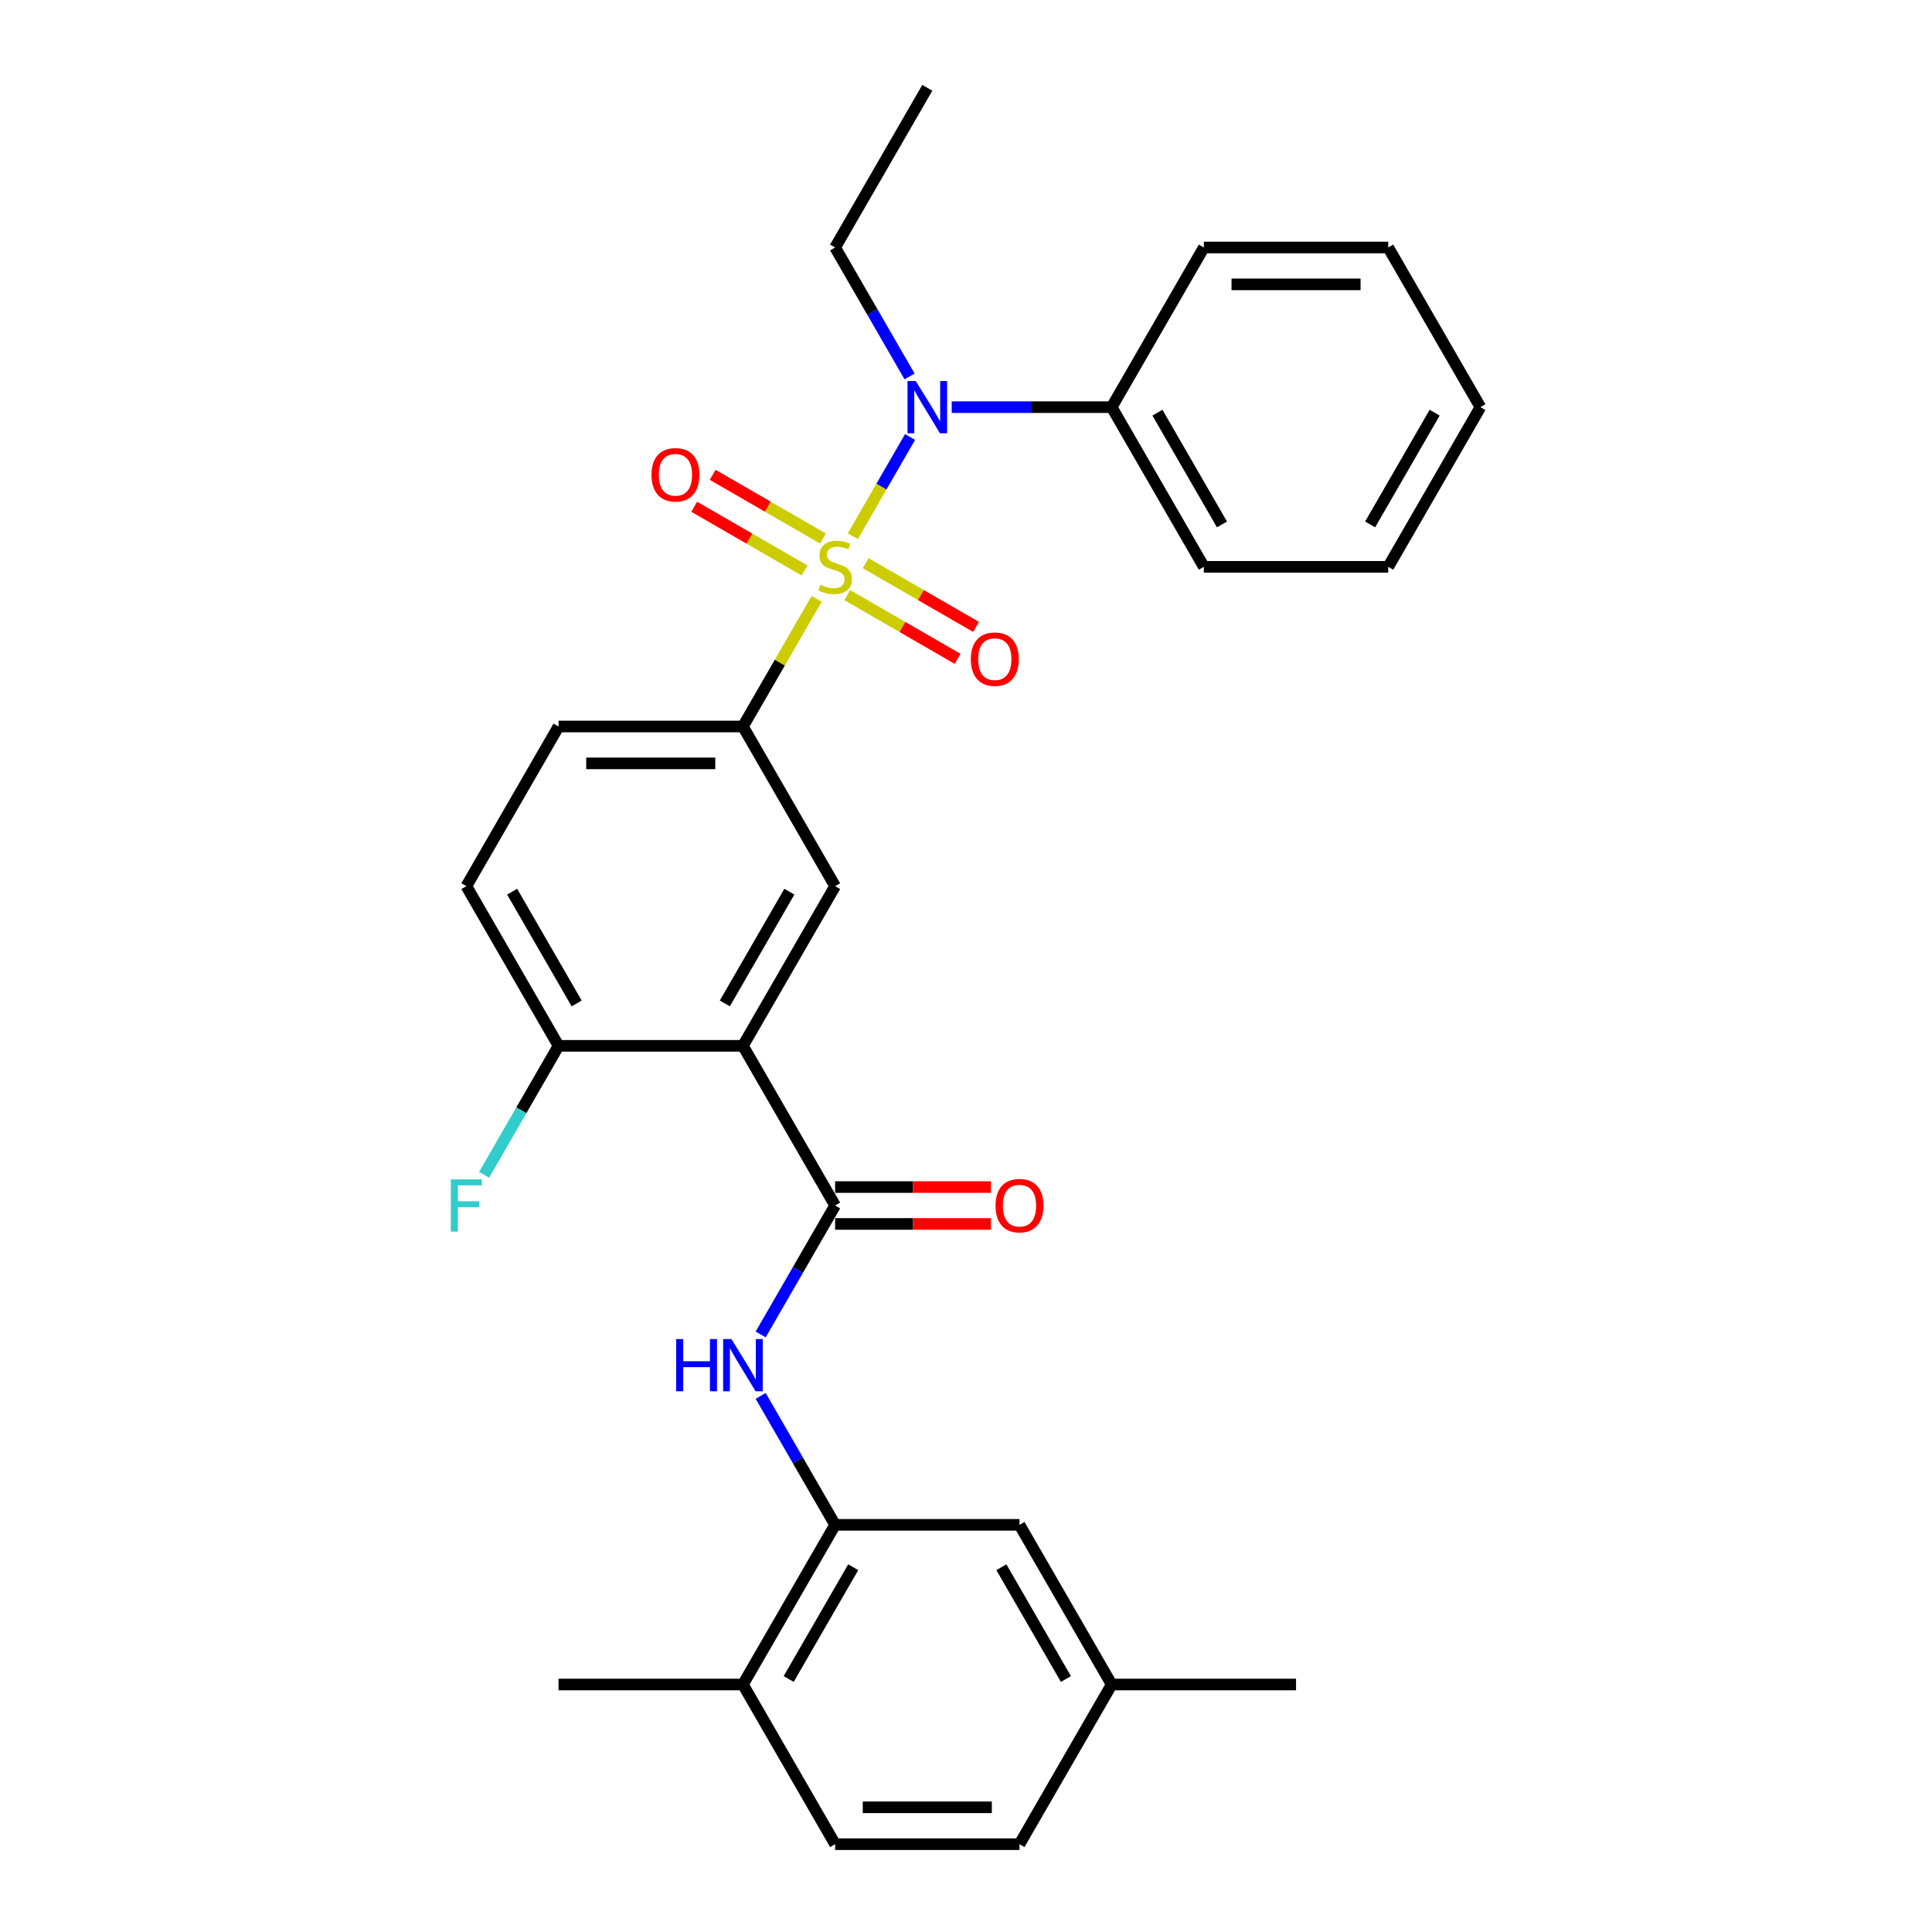 <?xml version='1.0' encoding='iso-8859-1'?>
<svg version='1.1' baseProfile='full'
              xmlns='http://www.w3.org/2000/svg'
                      xmlns:rdkit='http://www.rdkit.org/xml'
                      xmlns:xlink='http://www.w3.org/1999/xlink'
                  xml:space='preserve'
width='1000px' height='1000px' viewBox='0 0 1000 1000'>
<!-- END OF HEADER -->
<rect style='opacity:1.0;fill:#FFFFFF;stroke:none' width='1000' height='1000' x='0' y='0'> </rect>
<path class='bond-2' d='M 441.412,277.528 L 456.234,251.856' style='fill:none;fill-rule:evenodd;stroke:#CCCC00;stroke-width:6px;stroke-linecap:butt;stroke-linejoin:miter;stroke-opacity:1' />
<path class='bond-2' d='M 456.234,251.856 L 471.055,226.185' style='fill:none;fill-rule:evenodd;stroke:#0000FF;stroke-width:6px;stroke-linecap:butt;stroke-linejoin:miter;stroke-opacity:1' />
<path class='bond-3' d='M 422.679,309.974 L 403.61,343.004' style='fill:none;fill-rule:evenodd;stroke:#CCCC00;stroke-width:6px;stroke-linecap:butt;stroke-linejoin:miter;stroke-opacity:1' />
<path class='bond-3' d='M 403.61,343.004 L 384.54,376.033' style='fill:none;fill-rule:evenodd;stroke:#000000;stroke-width:6px;stroke-linecap:butt;stroke-linejoin:miter;stroke-opacity:1' />
<path class='bond-7' d='M 438.534,308.033 L 467.095,324.523' style='fill:none;fill-rule:evenodd;stroke:#CCCC00;stroke-width:6px;stroke-linecap:butt;stroke-linejoin:miter;stroke-opacity:1' />
<path class='bond-7' d='M 467.095,324.523 L 495.655,341.012' style='fill:none;fill-rule:evenodd;stroke:#FF0000;stroke-width:6px;stroke-linecap:butt;stroke-linejoin:miter;stroke-opacity:1' />
<path class='bond-7' d='M 448.077,291.504 L 476.638,307.994' style='fill:none;fill-rule:evenodd;stroke:#CCCC00;stroke-width:6px;stroke-linecap:butt;stroke-linejoin:miter;stroke-opacity:1' />
<path class='bond-7' d='M 476.638,307.994 L 505.198,324.483' style='fill:none;fill-rule:evenodd;stroke:#FF0000;stroke-width:6px;stroke-linecap:butt;stroke-linejoin:miter;stroke-opacity:1' />
<path class='bond-8' d='M 425.976,278.744 L 397.415,262.254' style='fill:none;fill-rule:evenodd;stroke:#CCCC00;stroke-width:6px;stroke-linecap:butt;stroke-linejoin:miter;stroke-opacity:1' />
<path class='bond-8' d='M 397.415,262.254 L 368.854,245.765' style='fill:none;fill-rule:evenodd;stroke:#FF0000;stroke-width:6px;stroke-linecap:butt;stroke-linejoin:miter;stroke-opacity:1' />
<path class='bond-8' d='M 416.433,295.273 L 387.872,278.783' style='fill:none;fill-rule:evenodd;stroke:#CCCC00;stroke-width:6px;stroke-linecap:butt;stroke-linejoin:miter;stroke-opacity:1' />
<path class='bond-8' d='M 387.872,278.783 L 359.311,262.294' style='fill:none;fill-rule:evenodd;stroke:#FF0000;stroke-width:6px;stroke-linecap:butt;stroke-linejoin:miter;stroke-opacity:1' />
<path class='bond-0' d='M 384.54,541.322 L 432.255,458.678' style='fill:none;fill-rule:evenodd;stroke:#000000;stroke-width:6px;stroke-linecap:butt;stroke-linejoin:miter;stroke-opacity:1' />
<path class='bond-0' d='M 375.168,519.383 L 408.569,461.531' style='fill:none;fill-rule:evenodd;stroke:#000000;stroke-width:6px;stroke-linecap:butt;stroke-linejoin:miter;stroke-opacity:1' />
<path class='bond-1' d='M 384.54,541.322 L 432.255,623.967' style='fill:none;fill-rule:evenodd;stroke:#000000;stroke-width:6px;stroke-linecap:butt;stroke-linejoin:miter;stroke-opacity:1' />
<path class='bond-29' d='M 384.54,541.322 L 289.11,541.322' style='fill:none;fill-rule:evenodd;stroke:#000000;stroke-width:6px;stroke-linecap:butt;stroke-linejoin:miter;stroke-opacity:1' />
<path class='bond-4' d='M 432.255,623.967 L 412.987,657.34' style='fill:none;fill-rule:evenodd;stroke:#000000;stroke-width:6px;stroke-linecap:butt;stroke-linejoin:miter;stroke-opacity:1' />
<path class='bond-4' d='M 412.987,657.34 L 393.719,690.713' style='fill:none;fill-rule:evenodd;stroke:#0000FF;stroke-width:6px;stroke-linecap:butt;stroke-linejoin:miter;stroke-opacity:1' />
<path class='bond-10' d='M 432.255,633.51 L 472.574,633.51' style='fill:none;fill-rule:evenodd;stroke:#000000;stroke-width:6px;stroke-linecap:butt;stroke-linejoin:miter;stroke-opacity:1' />
<path class='bond-10' d='M 472.574,633.51 L 512.893,633.51' style='fill:none;fill-rule:evenodd;stroke:#FF0000;stroke-width:6px;stroke-linecap:butt;stroke-linejoin:miter;stroke-opacity:1' />
<path class='bond-10' d='M 432.255,614.424 L 472.574,614.424' style='fill:none;fill-rule:evenodd;stroke:#000000;stroke-width:6px;stroke-linecap:butt;stroke-linejoin:miter;stroke-opacity:1' />
<path class='bond-10' d='M 472.574,614.424 L 512.893,614.424' style='fill:none;fill-rule:evenodd;stroke:#FF0000;stroke-width:6px;stroke-linecap:butt;stroke-linejoin:miter;stroke-opacity:1' />
<path class='bond-13' d='M 492.605,210.744 L 534.002,210.744' style='fill:none;fill-rule:evenodd;stroke:#0000FF;stroke-width:6px;stroke-linecap:butt;stroke-linejoin:miter;stroke-opacity:1' />
<path class='bond-13' d='M 534.002,210.744 L 575.4,210.744' style='fill:none;fill-rule:evenodd;stroke:#000000;stroke-width:6px;stroke-linecap:butt;stroke-linejoin:miter;stroke-opacity:1' />
<path class='bond-20' d='M 470.791,194.845 L 451.523,161.472' style='fill:none;fill-rule:evenodd;stroke:#0000FF;stroke-width:6px;stroke-linecap:butt;stroke-linejoin:miter;stroke-opacity:1' />
<path class='bond-20' d='M 451.523,161.472 L 432.255,128.099' style='fill:none;fill-rule:evenodd;stroke:#000000;stroke-width:6px;stroke-linecap:butt;stroke-linejoin:miter;stroke-opacity:1' />
<path class='bond-5' d='M 384.54,376.033 L 432.255,458.678' style='fill:none;fill-rule:evenodd;stroke:#000000;stroke-width:6px;stroke-linecap:butt;stroke-linejoin:miter;stroke-opacity:1' />
<path class='bond-14' d='M 384.54,376.033 L 289.11,376.033' style='fill:none;fill-rule:evenodd;stroke:#000000;stroke-width:6px;stroke-linecap:butt;stroke-linejoin:miter;stroke-opacity:1' />
<path class='bond-14' d='M 370.226,395.119 L 303.425,395.119' style='fill:none;fill-rule:evenodd;stroke:#000000;stroke-width:6px;stroke-linecap:butt;stroke-linejoin:miter;stroke-opacity:1' />
<path class='bond-6' d='M 393.719,722.51 L 412.987,755.883' style='fill:none;fill-rule:evenodd;stroke:#0000FF;stroke-width:6px;stroke-linecap:butt;stroke-linejoin:miter;stroke-opacity:1' />
<path class='bond-6' d='M 412.987,755.883 L 432.255,789.256' style='fill:none;fill-rule:evenodd;stroke:#000000;stroke-width:6px;stroke-linecap:butt;stroke-linejoin:miter;stroke-opacity:1' />
<path class='bond-11' d='M 432.255,789.256 L 384.54,871.901' style='fill:none;fill-rule:evenodd;stroke:#000000;stroke-width:6px;stroke-linecap:butt;stroke-linejoin:miter;stroke-opacity:1' />
<path class='bond-11' d='M 441.627,811.196 L 408.226,869.047' style='fill:none;fill-rule:evenodd;stroke:#000000;stroke-width:6px;stroke-linecap:butt;stroke-linejoin:miter;stroke-opacity:1' />
<path class='bond-12' d='M 432.255,789.256 L 527.685,789.256' style='fill:none;fill-rule:evenodd;stroke:#000000;stroke-width:6px;stroke-linecap:butt;stroke-linejoin:miter;stroke-opacity:1' />
<path class='bond-9' d='M 289.11,541.322 L 241.395,458.678' style='fill:none;fill-rule:evenodd;stroke:#000000;stroke-width:6px;stroke-linecap:butt;stroke-linejoin:miter;stroke-opacity:1' />
<path class='bond-9' d='M 298.482,519.383 L 265.081,461.531' style='fill:none;fill-rule:evenodd;stroke:#000000;stroke-width:6px;stroke-linecap:butt;stroke-linejoin:miter;stroke-opacity:1' />
<path class='bond-18' d='M 289.11,541.322 L 269.842,574.695' style='fill:none;fill-rule:evenodd;stroke:#000000;stroke-width:6px;stroke-linecap:butt;stroke-linejoin:miter;stroke-opacity:1' />
<path class='bond-18' d='M 269.842,574.695 L 250.574,608.068' style='fill:none;fill-rule:evenodd;stroke:#33CCCC;stroke-width:6px;stroke-linecap:butt;stroke-linejoin:miter;stroke-opacity:1' />
<path class='bond-16' d='M 384.54,871.901 L 432.255,954.545' style='fill:none;fill-rule:evenodd;stroke:#000000;stroke-width:6px;stroke-linecap:butt;stroke-linejoin:miter;stroke-opacity:1' />
<path class='bond-21' d='M 384.54,871.901 L 289.11,871.901' style='fill:none;fill-rule:evenodd;stroke:#000000;stroke-width:6px;stroke-linecap:butt;stroke-linejoin:miter;stroke-opacity:1' />
<path class='bond-17' d='M 527.685,789.256 L 575.4,871.901' style='fill:none;fill-rule:evenodd;stroke:#000000;stroke-width:6px;stroke-linecap:butt;stroke-linejoin:miter;stroke-opacity:1' />
<path class='bond-17' d='M 518.313,811.196 L 551.713,869.047' style='fill:none;fill-rule:evenodd;stroke:#000000;stroke-width:6px;stroke-linecap:butt;stroke-linejoin:miter;stroke-opacity:1' />
<path class='bond-22' d='M 575.4,210.744 L 623.115,293.388' style='fill:none;fill-rule:evenodd;stroke:#000000;stroke-width:6px;stroke-linecap:butt;stroke-linejoin:miter;stroke-opacity:1' />
<path class='bond-22' d='M 599.086,213.598 L 632.486,271.449' style='fill:none;fill-rule:evenodd;stroke:#000000;stroke-width:6px;stroke-linecap:butt;stroke-linejoin:miter;stroke-opacity:1' />
<path class='bond-23' d='M 575.4,210.744 L 623.115,128.099' style='fill:none;fill-rule:evenodd;stroke:#000000;stroke-width:6px;stroke-linecap:butt;stroke-linejoin:miter;stroke-opacity:1' />
<path class='bond-15' d='M 289.11,376.033 L 241.395,458.678' style='fill:none;fill-rule:evenodd;stroke:#000000;stroke-width:6px;stroke-linecap:butt;stroke-linejoin:miter;stroke-opacity:1' />
<path class='bond-31' d='M 432.255,954.545 L 527.685,954.545' style='fill:none;fill-rule:evenodd;stroke:#000000;stroke-width:6px;stroke-linecap:butt;stroke-linejoin:miter;stroke-opacity:1' />
<path class='bond-31' d='M 446.569,935.459 L 513.37,935.459' style='fill:none;fill-rule:evenodd;stroke:#000000;stroke-width:6px;stroke-linecap:butt;stroke-linejoin:miter;stroke-opacity:1' />
<path class='bond-19' d='M 575.4,871.901 L 527.685,954.545' style='fill:none;fill-rule:evenodd;stroke:#000000;stroke-width:6px;stroke-linecap:butt;stroke-linejoin:miter;stroke-opacity:1' />
<path class='bond-24' d='M 575.4,871.901 L 670.829,871.901' style='fill:none;fill-rule:evenodd;stroke:#000000;stroke-width:6px;stroke-linecap:butt;stroke-linejoin:miter;stroke-opacity:1' />
<path class='bond-25' d='M 432.255,128.099 L 479.97,45.455' style='fill:none;fill-rule:evenodd;stroke:#000000;stroke-width:6px;stroke-linecap:butt;stroke-linejoin:miter;stroke-opacity:1' />
<path class='bond-26' d='M 623.115,293.388 L 718.544,293.388' style='fill:none;fill-rule:evenodd;stroke:#000000;stroke-width:6px;stroke-linecap:butt;stroke-linejoin:miter;stroke-opacity:1' />
<path class='bond-27' d='M 623.115,128.099 L 718.544,128.099' style='fill:none;fill-rule:evenodd;stroke:#000000;stroke-width:6px;stroke-linecap:butt;stroke-linejoin:miter;stroke-opacity:1' />
<path class='bond-27' d='M 637.429,147.185 L 704.23,147.185' style='fill:none;fill-rule:evenodd;stroke:#000000;stroke-width:6px;stroke-linecap:butt;stroke-linejoin:miter;stroke-opacity:1' />
<path class='bond-30' d='M 718.544,293.388 L 766.259,210.744' style='fill:none;fill-rule:evenodd;stroke:#000000;stroke-width:6px;stroke-linecap:butt;stroke-linejoin:miter;stroke-opacity:1' />
<path class='bond-30' d='M 709.173,271.449 L 742.573,213.598' style='fill:none;fill-rule:evenodd;stroke:#000000;stroke-width:6px;stroke-linecap:butt;stroke-linejoin:miter;stroke-opacity:1' />
<path class='bond-28' d='M 718.544,128.099 L 766.259,210.744' style='fill:none;fill-rule:evenodd;stroke:#000000;stroke-width:6px;stroke-linecap:butt;stroke-linejoin:miter;stroke-opacity:1' />
<path  class='atom-0' d='M 424.621 302.664
Q 424.926 302.779, 426.186 303.313
Q 427.445 303.848, 428.819 304.191
Q 430.232 304.496, 431.606 304.496
Q 434.164 304.496, 435.652 303.275
Q 437.141 302.015, 437.141 299.839
Q 437.141 298.351, 436.377 297.435
Q 435.652 296.519, 434.507 296.022
Q 433.362 295.526, 431.453 294.953
Q 429.048 294.228, 427.598 293.541
Q 426.186 292.854, 425.155 291.403
Q 424.162 289.953, 424.162 287.51
Q 424.162 284.113, 426.453 282.013
Q 428.781 279.914, 433.362 279.914
Q 436.492 279.914, 440.042 281.402
L 439.164 284.342
Q 435.919 283.006, 433.476 283.006
Q 430.843 283.006, 429.392 284.113
Q 427.941 285.181, 427.98 287.052
Q 427.98 288.502, 428.705 289.38
Q 429.468 290.258, 430.537 290.755
Q 431.644 291.251, 433.476 291.823
Q 435.919 292.587, 437.37 293.35
Q 438.82 294.114, 439.851 295.679
Q 440.92 297.206, 440.92 299.839
Q 440.92 303.58, 438.401 305.603
Q 435.919 307.588, 431.759 307.588
Q 429.354 307.588, 427.522 307.054
Q 425.728 306.558, 423.59 305.68
L 424.621 302.664
' fill='#CCCC00'/>
<path  class='atom-3' d='M 473.996 197.231
L 482.852 211.545
Q 483.73 212.958, 485.142 215.515
Q 486.554 218.073, 486.631 218.225
L 486.631 197.231
L 490.219 197.231
L 490.219 224.257
L 486.516 224.257
L 477.011 208.606
Q 475.905 206.774, 474.721 204.674
Q 473.576 202.575, 473.232 201.926
L 473.232 224.257
L 469.721 224.257
L 469.721 197.231
L 473.996 197.231
' fill='#0000FF'/>
<path  class='atom-5' d='M 349.975 693.099
L 353.64 693.099
L 353.64 704.588
L 367.458 704.588
L 367.458 693.099
L 371.123 693.099
L 371.123 720.124
L 367.458 720.124
L 367.458 707.642
L 353.64 707.642
L 353.64 720.124
L 349.975 720.124
L 349.975 693.099
' fill='#0000FF'/>
<path  class='atom-5' d='M 378.566 693.099
L 387.422 707.413
Q 388.3 708.826, 389.712 711.383
Q 391.125 713.941, 391.201 714.093
L 391.201 693.099
L 394.789 693.099
L 394.789 720.124
L 391.087 720.124
L 381.582 704.474
Q 380.475 702.642, 379.291 700.542
Q 378.146 698.443, 377.803 697.794
L 377.803 720.124
L 374.291 720.124
L 374.291 693.099
L 378.566 693.099
' fill='#0000FF'/>
<path  class='atom-8' d='M 502.494 341.18
Q 502.494 334.69, 505.7 331.064
Q 508.907 327.438, 514.9 327.438
Q 520.893 327.438, 524.099 331.064
Q 527.305 334.69, 527.305 341.18
Q 527.305 347.745, 524.061 351.486
Q 520.816 355.189, 514.9 355.189
Q 508.945 355.189, 505.7 351.486
Q 502.494 347.783, 502.494 341.18
M 514.9 352.135
Q 519.022 352.135, 521.236 349.387
Q 523.488 346.6, 523.488 341.18
Q 523.488 335.874, 521.236 333.202
Q 519.022 330.492, 514.9 330.492
Q 510.777 330.492, 508.525 333.164
Q 506.311 335.836, 506.311 341.18
Q 506.311 346.638, 508.525 349.387
Q 510.777 352.135, 514.9 352.135
' fill='#FF0000'/>
<path  class='atom-9' d='M 337.204 245.75
Q 337.204 239.261, 340.411 235.634
Q 343.617 232.008, 349.61 232.008
Q 355.603 232.008, 358.81 235.634
Q 362.016 239.261, 362.016 245.75
Q 362.016 252.315, 358.772 256.056
Q 355.527 259.759, 349.61 259.759
Q 343.655 259.759, 340.411 256.056
Q 337.204 252.354, 337.204 245.75
M 349.61 256.705
Q 353.733 256.705, 355.947 253.957
Q 358.199 251.17, 358.199 245.75
Q 358.199 240.444, 355.947 237.772
Q 353.733 235.062, 349.61 235.062
Q 345.488 235.062, 343.236 237.734
Q 341.022 240.406, 341.022 245.75
Q 341.022 251.208, 343.236 253.957
Q 345.488 256.705, 349.61 256.705
' fill='#FF0000'/>
<path  class='atom-11' d='M 515.279 624.043
Q 515.279 617.554, 518.485 613.928
Q 521.692 610.301, 527.685 610.301
Q 533.678 610.301, 536.884 613.928
Q 540.091 617.554, 540.091 624.043
Q 540.091 630.609, 536.846 634.35
Q 533.601 638.052, 527.685 638.052
Q 521.73 638.052, 518.485 634.35
Q 515.279 630.647, 515.279 624.043
M 527.685 634.999
Q 531.807 634.999, 534.021 632.25
Q 536.273 629.464, 536.273 624.043
Q 536.273 618.737, 534.021 616.065
Q 531.807 613.355, 527.685 613.355
Q 523.562 613.355, 521.31 616.027
Q 519.096 618.699, 519.096 624.043
Q 519.096 629.502, 521.31 632.25
Q 523.562 634.999, 527.685 634.999
' fill='#FF0000'/>
<path  class='atom-19' d='M 233.36 610.454
L 249.431 610.454
L 249.431 613.546
L 236.986 613.546
L 236.986 621.753
L 248.056 621.753
L 248.056 624.883
L 236.986 624.883
L 236.986 637.48
L 233.36 637.48
L 233.36 610.454
' fill='#33CCCC'/>
</svg>
